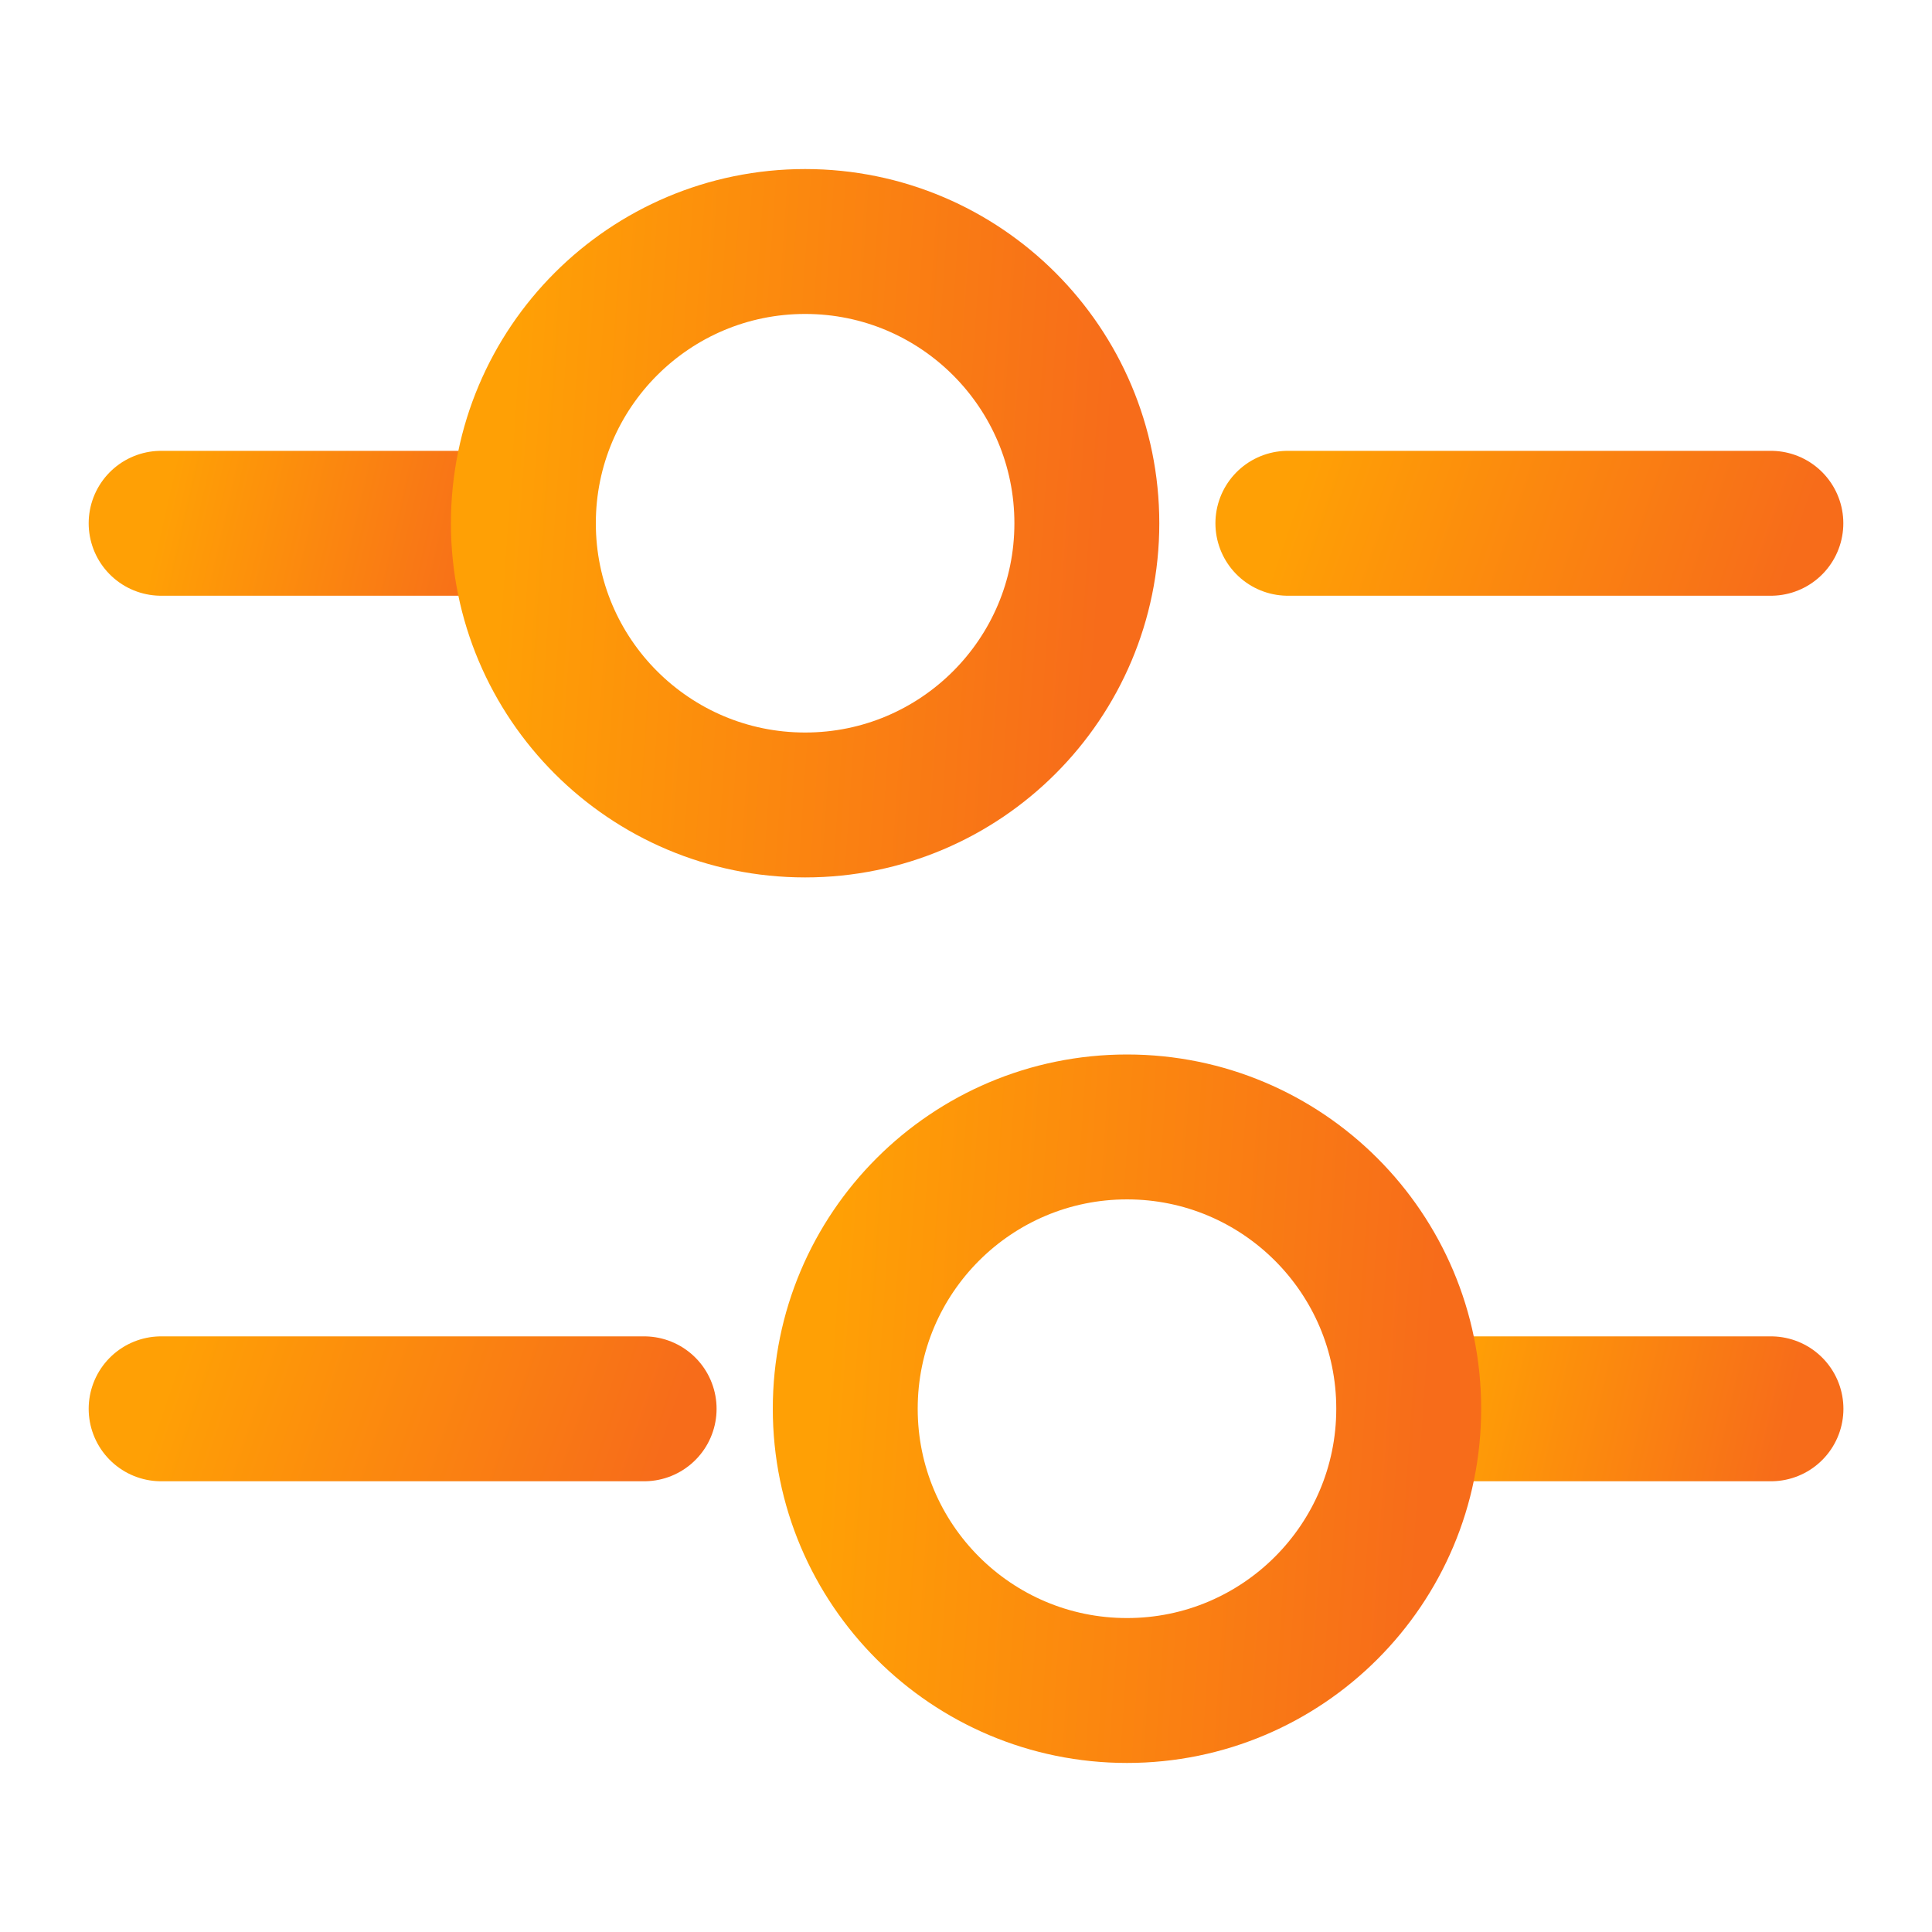 <svg xmlns="http://www.w3.org/2000/svg" width="20" height="20" viewBox="0 0 20 20" fill="none"><path d="M18.332 5.417H13.332" stroke="url(#paint0_linear_5480_32407)" stroke-width="1.5" stroke-miterlimit="10" stroke-linecap="round" stroke-linejoin="round"></path><path d="M5.001 5.417H1.668" stroke="url(#paint1_linear_5480_32407)" stroke-width="1.5" stroke-miterlimit="10" stroke-linecap="round" stroke-linejoin="round"></path><path d="M8.335 8.333C9.945 8.333 11.251 7.027 11.251 5.417C11.251 3.806 9.945 2.5 8.335 2.5C6.724 2.5 5.418 3.806 5.418 5.417C5.418 7.027 6.724 8.333 8.335 8.333Z" stroke="url(#paint2_linear_5480_32407)" stroke-width="1.5" stroke-miterlimit="10" stroke-linecap="round" stroke-linejoin="round"></path><path d="M18.333 14.584H15" stroke="url(#paint3_linear_5480_32407)" stroke-width="1.5" stroke-miterlimit="10" stroke-linecap="round" stroke-linejoin="round"></path><path d="M6.668 14.584H1.668" stroke="url(#paint4_linear_5480_32407)" stroke-width="1.5" stroke-miterlimit="10" stroke-linecap="round" stroke-linejoin="round"></path><path d="M11.667 17.5C13.277 17.5 14.583 16.194 14.583 14.583C14.583 12.972 13.277 11.666 11.667 11.666C10.056 11.666 8.75 12.972 8.75 14.583C8.75 16.194 10.056 17.5 11.667 17.5Z" stroke="url(#paint5_linear_5480_32407)" stroke-width="1.5" stroke-miterlimit="10" stroke-linecap="round" stroke-linejoin="round"></path><defs><linearGradient id="paint0_linear_5480_32407" x1="13.314" y1="5.426" x2="18.116" y2="7.066" gradientUnits="userSpaceOnUse"><stop stop-color="#FFA005"></stop><stop offset="1" stop-color="#F76C1A"></stop><stop offset="1" stop-color="#F76C1A"></stop></linearGradient><linearGradient id="paint1_linear_5480_32407" x1="1.656" y1="5.426" x2="5.055" y2="6.2" gradientUnits="userSpaceOnUse"><stop stop-color="#FFA005"></stop><stop offset="1" stop-color="#F76C1A"></stop><stop offset="1" stop-color="#F76C1A"></stop></linearGradient><linearGradient id="paint2_linear_5480_32407" x1="5.397" y1="2.554" x2="11.625" y2="2.98" gradientUnits="userSpaceOnUse"><stop stop-color="#FFA005"></stop><stop offset="1" stop-color="#F76C1A"></stop><stop offset="1" stop-color="#F76C1A"></stop></linearGradient><linearGradient id="paint3_linear_5480_32407" x1="14.988" y1="14.593" x2="18.387" y2="15.367" gradientUnits="userSpaceOnUse"><stop stop-color="#FFA005"></stop><stop offset="1" stop-color="#F76C1A"></stop><stop offset="1" stop-color="#F76C1A"></stop></linearGradient><linearGradient id="paint4_linear_5480_32407" x1="1.65" y1="14.593" x2="6.452" y2="16.233" gradientUnits="userSpaceOnUse"><stop stop-color="#FFA005"></stop><stop offset="1" stop-color="#F76C1A"></stop><stop offset="1" stop-color="#F76C1A"></stop></linearGradient><linearGradient id="paint5_linear_5480_32407" x1="8.729" y1="11.721" x2="14.957" y2="12.146" gradientUnits="userSpaceOnUse"><stop stop-color="#FFA005"></stop><stop offset="1" stop-color="#F76C1A"></stop><stop offset="1" stop-color="#F76C1A"></stop></linearGradient></defs></svg>